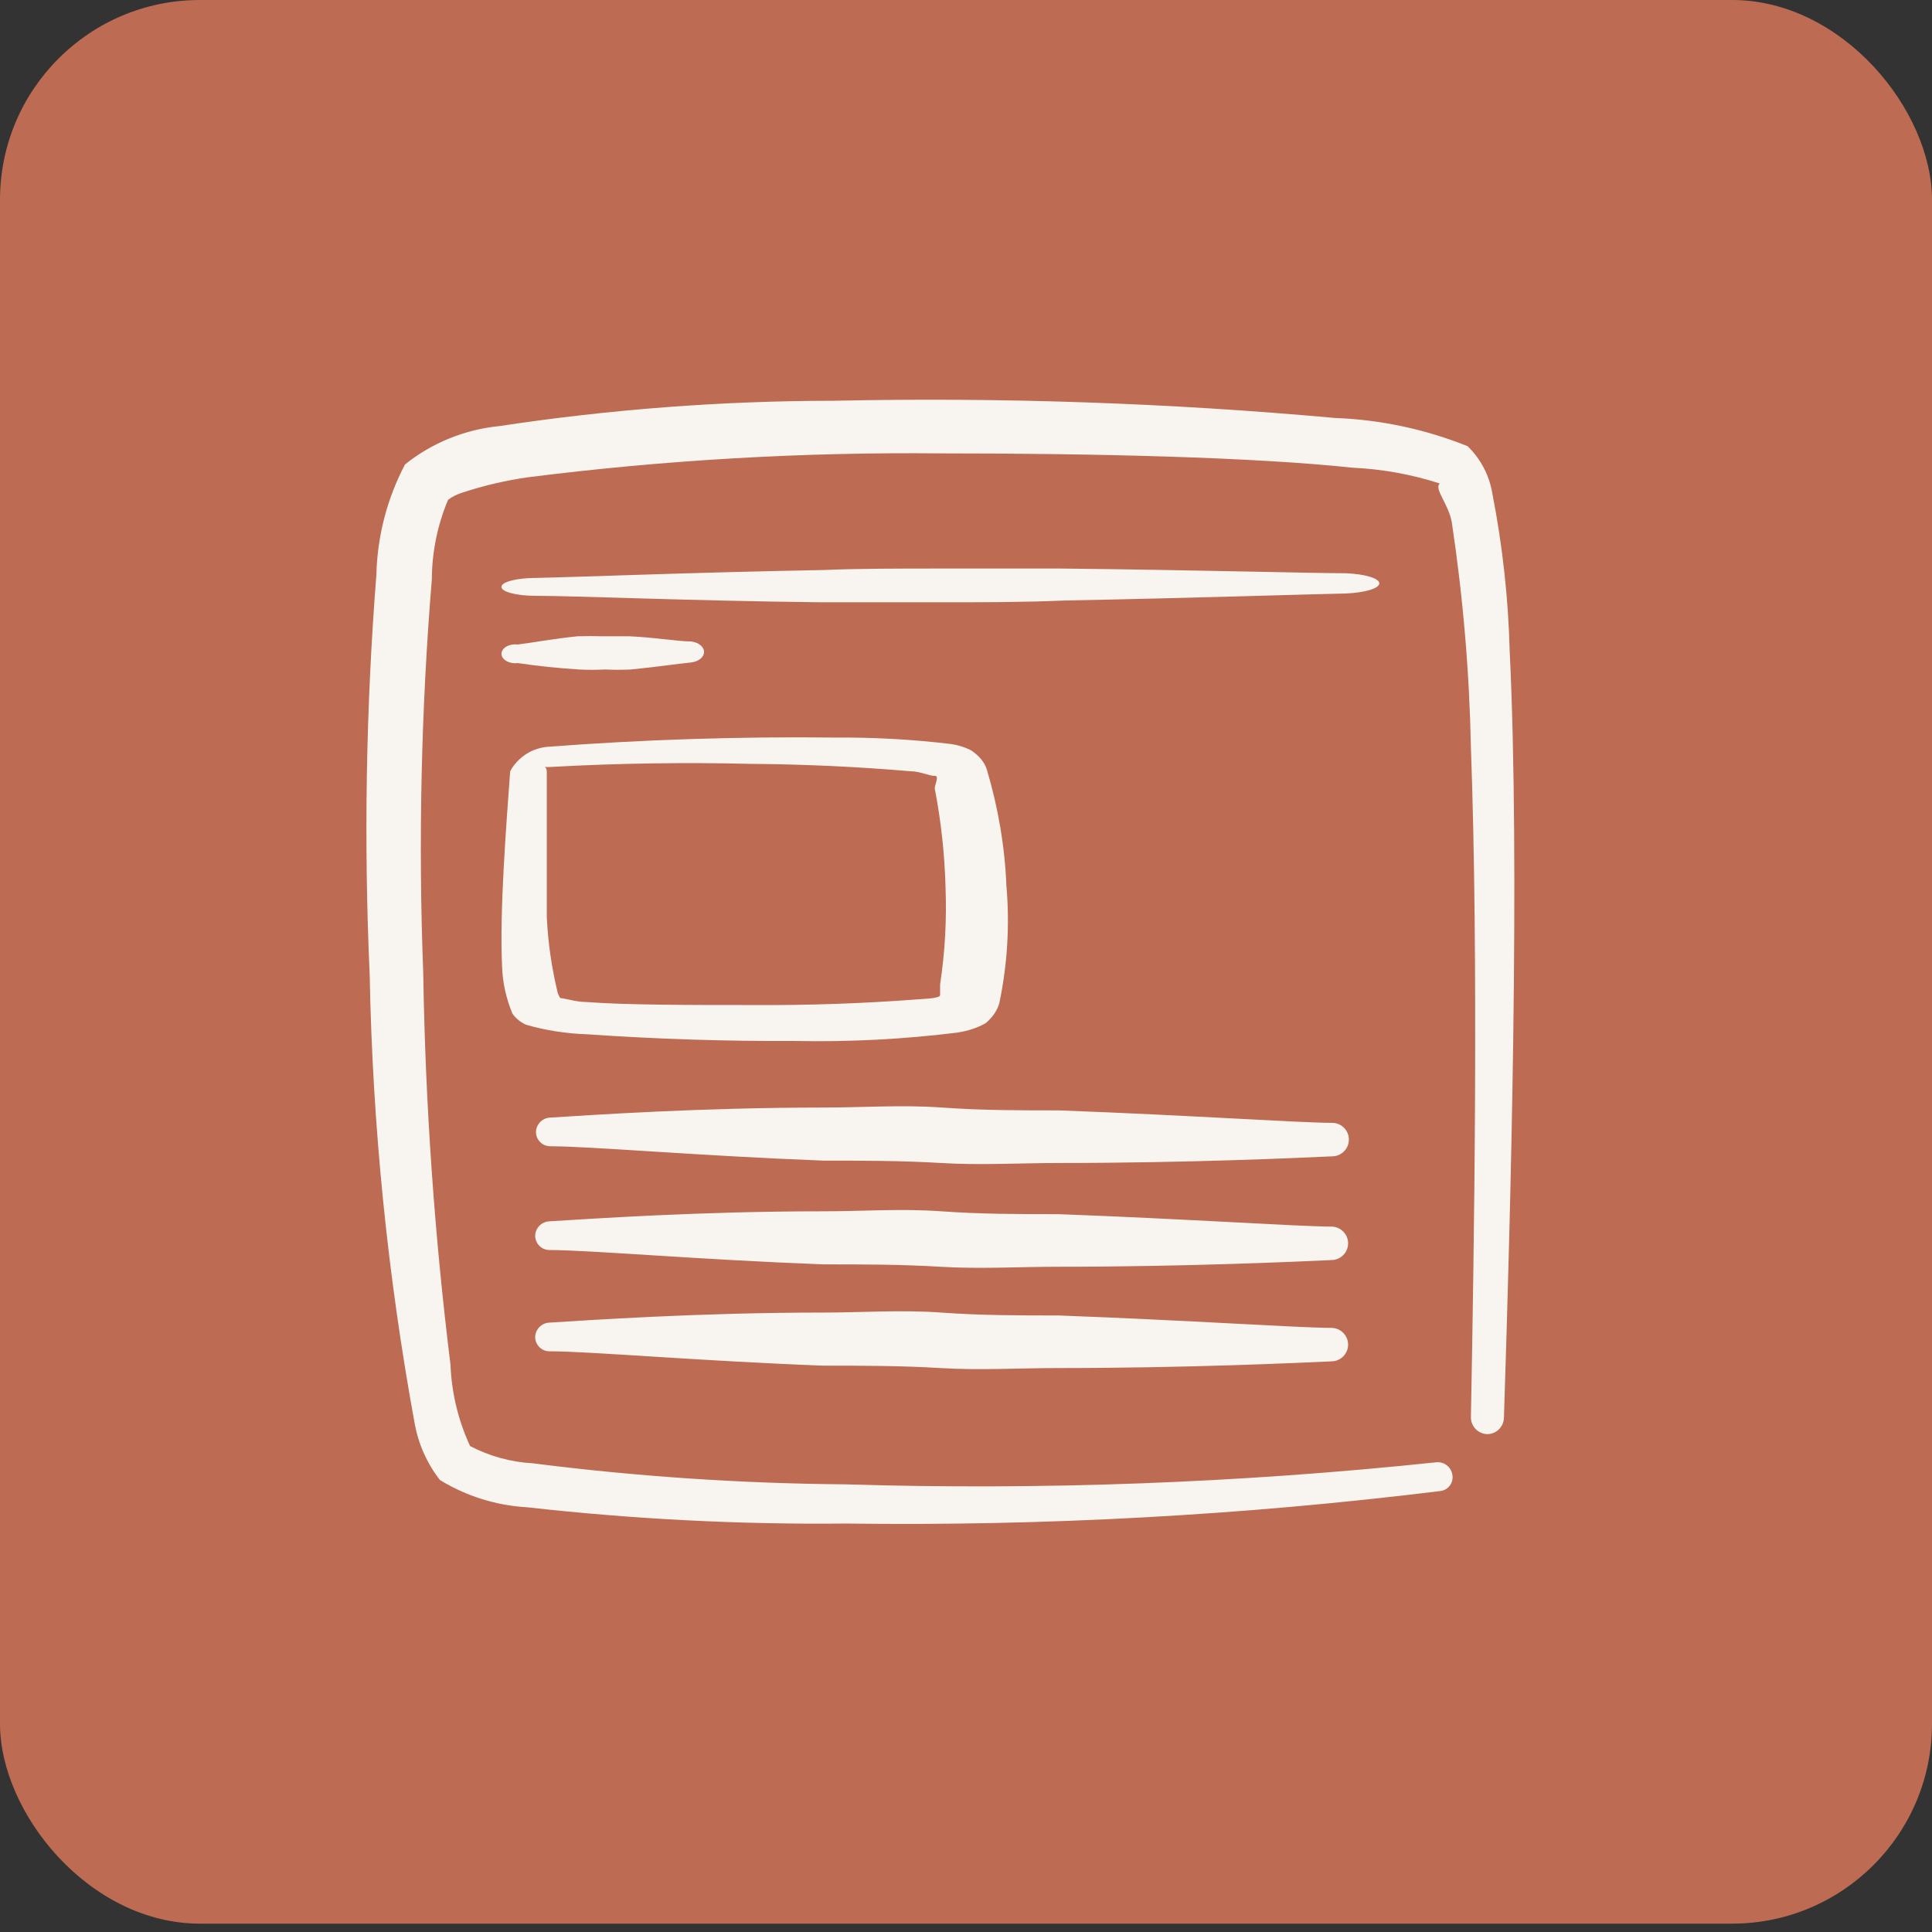 <svg width="58" height="58" viewBox="0 0 58 58" fill="none" xmlns="http://www.w3.org/2000/svg">
<rect x="0" y="0" width="58" height="58" fill="#333333" stroke="none"/>
<rect width="58" height="57.749" rx="6" fill="#BD6C53"/>
<path fill-rule="evenodd" clip-rule="evenodd" d="M45.321 19.525C45.28 17.949 45.107 16.378 44.804 14.831C44.718 14.284 44.456 13.78 44.058 13.395C42.791 12.886 41.446 12.599 40.081 12.548C35.08 12.095 30.057 11.923 25.037 12.031C21.673 12.033 18.314 12.288 14.988 12.792C13.954 12.894 12.972 13.293 12.16 13.941C11.621 14.965 11.326 16.1 11.299 17.257C10.986 21.249 10.919 25.257 11.098 29.258C11.182 33.776 11.633 38.279 12.447 42.723C12.558 43.346 12.819 43.933 13.208 44.432C14.002 44.918 14.905 45.199 15.835 45.25C19.009 45.607 22.202 45.77 25.396 45.738C31.359 45.817 37.321 45.491 43.239 44.762C43.297 44.755 43.353 44.736 43.403 44.707C43.453 44.677 43.497 44.638 43.531 44.59C43.564 44.543 43.588 44.489 43.599 44.432C43.611 44.375 43.611 44.316 43.598 44.259C43.577 44.146 43.513 44.045 43.42 43.979C43.326 43.912 43.21 43.884 43.096 43.901C37.208 44.521 31.285 44.742 25.367 44.561C22.233 44.535 19.102 44.325 15.993 43.929C15.336 43.893 14.695 43.716 14.113 43.412C13.757 42.646 13.557 41.816 13.524 40.972C13.041 37.07 12.768 33.146 12.706 29.215C12.555 25.27 12.642 21.32 12.964 17.386C12.969 16.567 13.134 15.758 13.452 15.003C13.582 14.908 13.728 14.835 13.883 14.788C14.524 14.577 15.182 14.423 15.85 14.328C19.958 13.809 24.097 13.569 28.238 13.611C32.932 13.611 37.641 13.726 40.612 14.041C41.501 14.083 42.379 14.242 43.225 14.515C43.039 14.673 43.484 15.118 43.584 15.678C43.921 17.917 44.113 20.175 44.158 22.439C44.388 28.77 44.259 37.197 44.158 42.537C44.156 42.603 44.167 42.668 44.191 42.73C44.215 42.792 44.25 42.848 44.295 42.896C44.341 42.944 44.395 42.983 44.455 43.01C44.515 43.037 44.58 43.052 44.646 43.053C44.777 43.054 44.903 43.003 44.997 42.911C45.09 42.82 45.145 42.696 45.149 42.565C45.35 36.349 45.637 25.999 45.321 19.525Z" fill="#F8F5F0"/>
<path fill-rule="evenodd" clip-rule="evenodd" d="M29.598 30.711C29.808 30.53 29.947 30.322 30.003 30.102C30.245 28.938 30.315 27.763 30.213 26.592C30.166 25.428 29.971 24.268 29.631 23.122C29.57 22.902 29.407 22.697 29.162 22.532C28.978 22.432 28.755 22.363 28.515 22.332C27.38 22.197 26.225 22.133 25.069 22.142C22.177 22.109 19.285 22.202 16.415 22.422C15.639 22.502 15.315 23.142 15.315 23.162C15.202 24.732 14.992 27.372 15.073 29.012C15.087 29.487 15.191 29.96 15.38 30.421C15.464 30.555 15.604 30.672 15.784 30.761C16.369 30.931 17 31.03 17.645 31.051C19.712 31.194 21.792 31.261 23.872 31.251C25.5 31.283 27.128 31.199 28.725 31.001C29.052 30.954 29.354 30.854 29.598 30.711ZM28.223 29.552V29.872C28.223 29.971 27.803 29.982 27.544 30.002C25.902 30.126 24.248 30.183 22.594 30.172C20.702 30.172 18.793 30.172 17.596 30.081C17.305 30.081 17.014 29.982 16.82 29.962C16.783 29.907 16.756 29.85 16.739 29.791C16.559 29.043 16.451 28.288 16.415 27.532V23.182C16.415 22.932 16.205 23.052 16.577 23.022C18.567 22.913 20.566 22.883 22.562 22.932C24.153 22.944 25.741 23.017 27.317 23.152C27.625 23.152 27.916 23.302 28.062 23.292C28.207 23.282 28.062 23.552 28.062 23.672C28.251 24.651 28.359 25.636 28.385 26.622C28.424 27.6 28.37 28.578 28.223 29.552Z" fill="#F8F5F0"/>
<path fill-rule="evenodd" clip-rule="evenodd" d="M17.376 20.098C17.639 20.112 17.903 20.112 18.165 20.098C18.424 20.111 18.683 20.111 18.941 20.098C19.703 20.025 20.359 19.924 20.747 19.888C20.856 19.875 20.955 19.836 21.026 19.779C21.097 19.721 21.136 19.648 21.136 19.572C21.136 19.497 21.097 19.424 21.026 19.366C20.955 19.308 20.856 19.27 20.747 19.257C20.359 19.257 19.69 19.138 18.901 19.102H18.112C17.853 19.093 17.594 19.093 17.336 19.102C16.614 19.175 15.998 19.294 15.543 19.348C15.484 19.341 15.422 19.343 15.364 19.353C15.305 19.364 15.25 19.383 15.204 19.41C15.157 19.436 15.12 19.47 15.094 19.507C15.068 19.545 15.055 19.586 15.055 19.627C15.055 19.669 15.068 19.71 15.094 19.747C15.12 19.785 15.157 19.818 15.204 19.845C15.25 19.871 15.305 19.891 15.364 19.901C15.422 19.912 15.484 19.913 15.543 19.906C16.148 19.995 16.76 20.059 17.376 20.098Z" fill="#F8F5F0"/>
<path fill-rule="evenodd" clip-rule="evenodd" d="M16.09 17.35C15.954 17.35 15.819 17.357 15.694 17.37C15.569 17.383 15.454 17.403 15.358 17.427C15.262 17.452 15.186 17.481 15.134 17.513C15.082 17.545 15.055 17.58 15.055 17.614C15.051 17.649 15.073 17.684 15.121 17.716C15.168 17.749 15.241 17.779 15.334 17.804C15.427 17.829 15.538 17.85 15.662 17.864C15.786 17.878 15.919 17.886 16.055 17.887C17.297 17.887 20.677 18.037 24.643 18.081H28.264C29.471 18.081 30.747 18.081 31.92 18.029C35.989 17.949 39.404 17.835 40.404 17.817C40.685 17.805 40.94 17.767 41.123 17.712C41.307 17.656 41.408 17.586 41.408 17.513C41.408 17.44 41.307 17.37 41.123 17.314C40.94 17.258 40.685 17.221 40.404 17.209C39.404 17.209 35.92 17.112 31.851 17.068H28.195C26.988 17.068 25.747 17.068 24.746 17.112C20.849 17.182 17.401 17.323 16.09 17.35Z" fill="#F8F5F0"/>
<path fill-rule="evenodd" clip-rule="evenodd" d="M40.494 34.211C40.494 34.078 40.441 33.95 40.347 33.856C40.253 33.761 40.125 33.709 39.992 33.709C39.044 33.709 35.685 33.479 31.795 33.335C30.646 33.335 29.469 33.335 28.278 33.249C27.086 33.163 25.895 33.249 24.746 33.249C20.985 33.249 17.698 33.479 16.52 33.551C16.407 33.554 16.3 33.601 16.22 33.681C16.14 33.761 16.093 33.868 16.09 33.981C16.09 34.039 16.101 34.096 16.124 34.15C16.146 34.203 16.18 34.251 16.221 34.291C16.262 34.331 16.312 34.363 16.366 34.383C16.42 34.404 16.477 34.414 16.535 34.412C17.712 34.412 20.971 34.699 24.732 34.843C25.88 34.843 27.072 34.843 28.249 34.914C29.426 34.986 30.632 34.914 31.78 34.914C35.685 34.914 39.044 34.757 39.992 34.714C40.125 34.714 40.253 34.66 40.347 34.566C40.441 34.472 40.494 34.344 40.494 34.211Z" fill="#F8F5F0"/>
<path fill-rule="evenodd" clip-rule="evenodd" d="M40.471 37.326C40.471 37.193 40.418 37.065 40.323 36.971C40.229 36.876 40.101 36.823 39.968 36.823C39.021 36.823 35.661 36.594 31.771 36.45C30.623 36.45 29.446 36.45 28.254 36.364C27.063 36.278 25.871 36.364 24.723 36.364C20.962 36.364 17.674 36.594 16.497 36.665C16.384 36.669 16.276 36.715 16.197 36.795C16.116 36.876 16.07 36.983 16.066 37.096C16.066 37.154 16.078 37.211 16.101 37.264C16.123 37.318 16.156 37.366 16.198 37.406C16.239 37.446 16.288 37.477 16.342 37.498C16.396 37.519 16.454 37.529 16.511 37.527C17.689 37.527 20.947 37.814 24.708 37.957C25.857 37.957 27.048 37.957 28.225 38.029C29.403 38.101 30.608 38.029 31.757 38.029C35.661 38.029 39.021 37.871 39.968 37.828C40.101 37.828 40.229 37.775 40.323 37.681C40.418 37.587 40.471 37.459 40.471 37.326Z" fill="#F8F5F0"/>
<path fill-rule="evenodd" clip-rule="evenodd" d="M40.471 40.366C40.471 40.233 40.418 40.105 40.323 40.011C40.229 39.917 40.101 39.864 39.968 39.864C39.021 39.864 35.661 39.634 31.771 39.491C30.623 39.491 29.446 39.491 28.254 39.404C27.063 39.318 25.871 39.404 24.723 39.404C20.962 39.404 17.674 39.634 16.497 39.706C16.384 39.709 16.276 39.756 16.197 39.836C16.116 39.916 16.07 40.023 16.066 40.137C16.066 40.194 16.078 40.252 16.101 40.305C16.123 40.358 16.156 40.406 16.198 40.446C16.239 40.486 16.288 40.518 16.342 40.539C16.396 40.559 16.454 40.569 16.511 40.567C17.689 40.567 20.947 40.854 24.708 40.998C25.857 40.998 27.048 40.998 28.225 41.07C29.403 41.142 30.608 41.07 31.757 41.07C35.661 41.07 39.021 40.912 39.968 40.869C40.101 40.869 40.229 40.816 40.323 40.722C40.418 40.627 40.471 40.5 40.471 40.366Z" fill="#F8F5F0"/>
</svg>
